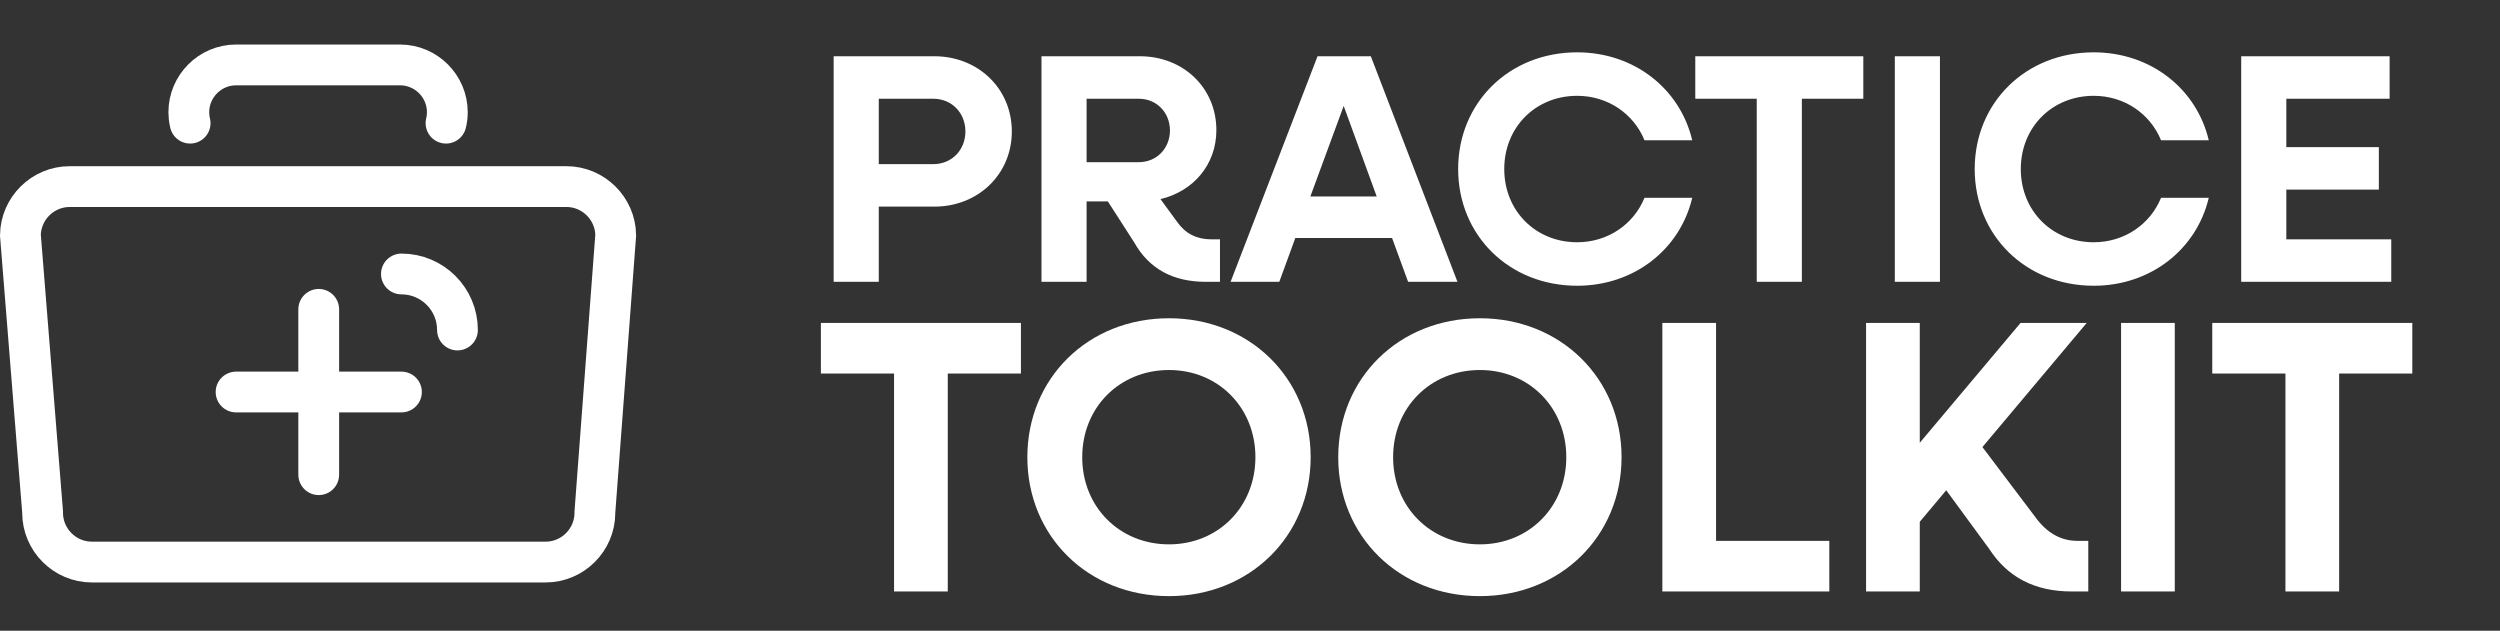 <svg width="218" height="55" viewBox="0 0 218 55" fill="none" xmlns="http://www.w3.org/2000/svg">
<rect x="0" y="0" width="218" height="55" fill="#333333" stroke="none"/>
<path d="M38.892 10.74C38.966 10.432 39.007 10.112 39.007 9.782C39.007 7.516 37.152 5.661 34.885 5.661H20.586C18.32 5.661 16.465 7.516 16.465 9.782C16.465 9.936 16.474 10.089 16.49 10.239C16.509 10.409 16.54 10.576 16.579 10.74" stroke="white" stroke-width="3.556" stroke-miterlimit="10" stroke-linecap="round"/>
<path d="M3.715 44.717V44.645L3.709 44.574L1.779 20.502C1.814 18.172 3.737 16.271 6.074 16.271H49.395C51.734 16.271 53.657 18.175 53.69 20.506L51.88 44.583L51.875 44.65V44.717C51.875 47.075 49.938 49.012 47.58 49.012H8.01C5.651 49.012 3.715 47.075 3.715 44.717Z" stroke="white" stroke-width="3.556" stroke-miterlimit="10" stroke-linecap="round"/>
<path d="M27.793 26.974V41.393" stroke="white" stroke-width="3.556" stroke-miterlimit="10" stroke-linecap="round"/>
<path d="M35.005 34.183H20.586" stroke="white" stroke-width="3.556" stroke-miterlimit="10" stroke-linecap="round"/>
<path d="M35.004 23.89C37.702 23.89 39.891 26.077 39.891 28.777" stroke="white" stroke-width="3.556" stroke-miterlimit="10" stroke-linecap="round"/>
<path d="M81.475 4.905C85.294 4.905 88.231 7.727 88.231 11.462C88.231 15.196 85.294 18.018 81.475 18.018H76.629V24.575H72.695V4.905H81.475ZM81.389 14.312C82.986 14.312 84.183 13.087 84.183 11.462C84.183 9.837 82.986 8.611 81.389 8.611H76.629V14.312H81.389ZM105.584 20.869H106.382V24.575H105.156C102.277 24.575 100.196 23.434 98.913 21.154L96.604 17.562H94.751V24.575H90.817V4.905H99.398C103.189 4.905 106.068 7.67 106.068 11.348C106.068 14.341 104.073 16.678 101.194 17.363L102.676 19.387C103.36 20.356 104.358 20.869 105.584 20.869ZM94.751 8.611V14.141H99.312C100.852 14.141 102.02 12.944 102.02 11.376C102.02 9.808 100.852 8.611 99.312 8.611H94.751ZM122.786 24.575L121.389 20.755H112.951L111.555 24.575H107.307L114.89 4.905H119.536L127.091 24.575H122.786ZM114.263 17.134H120.05L117.17 9.238L114.263 17.134ZM137.528 24.917C131.598 24.917 127.151 20.527 127.151 14.74C127.151 8.953 131.598 4.563 137.528 4.563C142.516 4.563 146.507 7.756 147.562 12.232H143.4C142.459 9.922 140.207 8.355 137.528 8.355C133.907 8.355 131.171 11.091 131.171 14.74C131.171 18.389 133.907 21.125 137.528 21.125C140.207 21.125 142.459 19.558 143.4 17.249H147.562C146.507 21.724 142.516 24.917 137.528 24.917ZM162.481 4.905V8.611H157.122V24.575H153.188V8.611H147.829V4.905H162.481ZM165.229 24.575V4.905H169.163V24.575H165.229ZM182.57 24.917C176.641 24.917 172.194 20.527 172.194 14.74C172.194 8.953 176.641 4.563 182.57 4.563C187.559 4.563 191.549 7.756 192.604 12.232H188.442C187.502 9.922 185.25 8.355 182.57 8.355C178.95 8.355 176.213 11.091 176.213 14.74C176.213 18.389 178.95 21.125 182.57 21.125C185.25 21.125 187.502 19.558 188.442 17.249H192.604C191.549 21.724 187.559 24.917 182.57 24.917ZM199.367 20.869H208.518V24.575H195.433V4.905H208.375V8.611H199.367V12.83H207.435V16.536H199.367V20.869ZM89.025 28.159V32.571H82.645V51.575H77.962V32.571H71.582V28.159H89.025ZM101.938 51.982C94.879 51.982 89.585 46.756 89.585 39.867C89.585 32.978 94.879 27.752 101.938 27.752C108.962 27.752 114.29 32.978 114.29 39.867C114.29 46.756 108.962 51.982 101.938 51.982ZM101.938 47.468C106.214 47.468 109.472 44.211 109.472 39.867C109.472 35.523 106.214 32.265 101.938 32.265C97.628 32.265 94.37 35.523 94.37 39.867C94.37 44.211 97.628 47.468 101.938 47.468ZM129.047 51.982C121.988 51.982 116.694 46.756 116.694 39.867C116.694 32.978 121.988 27.752 129.047 27.752C136.072 27.752 141.4 32.978 141.4 39.867C141.4 46.756 136.072 51.982 129.047 51.982ZM129.047 47.468C133.323 47.468 136.581 44.211 136.581 39.867C136.581 35.523 133.323 32.265 129.047 32.265C124.737 32.265 121.479 35.523 121.479 39.867C121.479 44.211 124.737 47.468 129.047 47.468ZM149.64 47.163H159.516V51.575H144.957V28.159H149.64V47.163ZM181.148 47.163H182.098V51.575H180.639C177.415 51.575 175.039 50.319 173.444 47.842L169.711 42.751L167.404 45.5V51.575H162.721V28.159H167.404V38.611L176.193 28.159H181.962L172.867 38.984L177.483 45.093C178.467 46.45 179.689 47.163 181.148 47.163ZM184.958 51.575V28.159H189.641V51.575H184.958ZM210.353 28.159V32.571H203.973V51.575H199.29V32.571H192.91V28.159H210.353Z" fill="white"/>
</svg>
